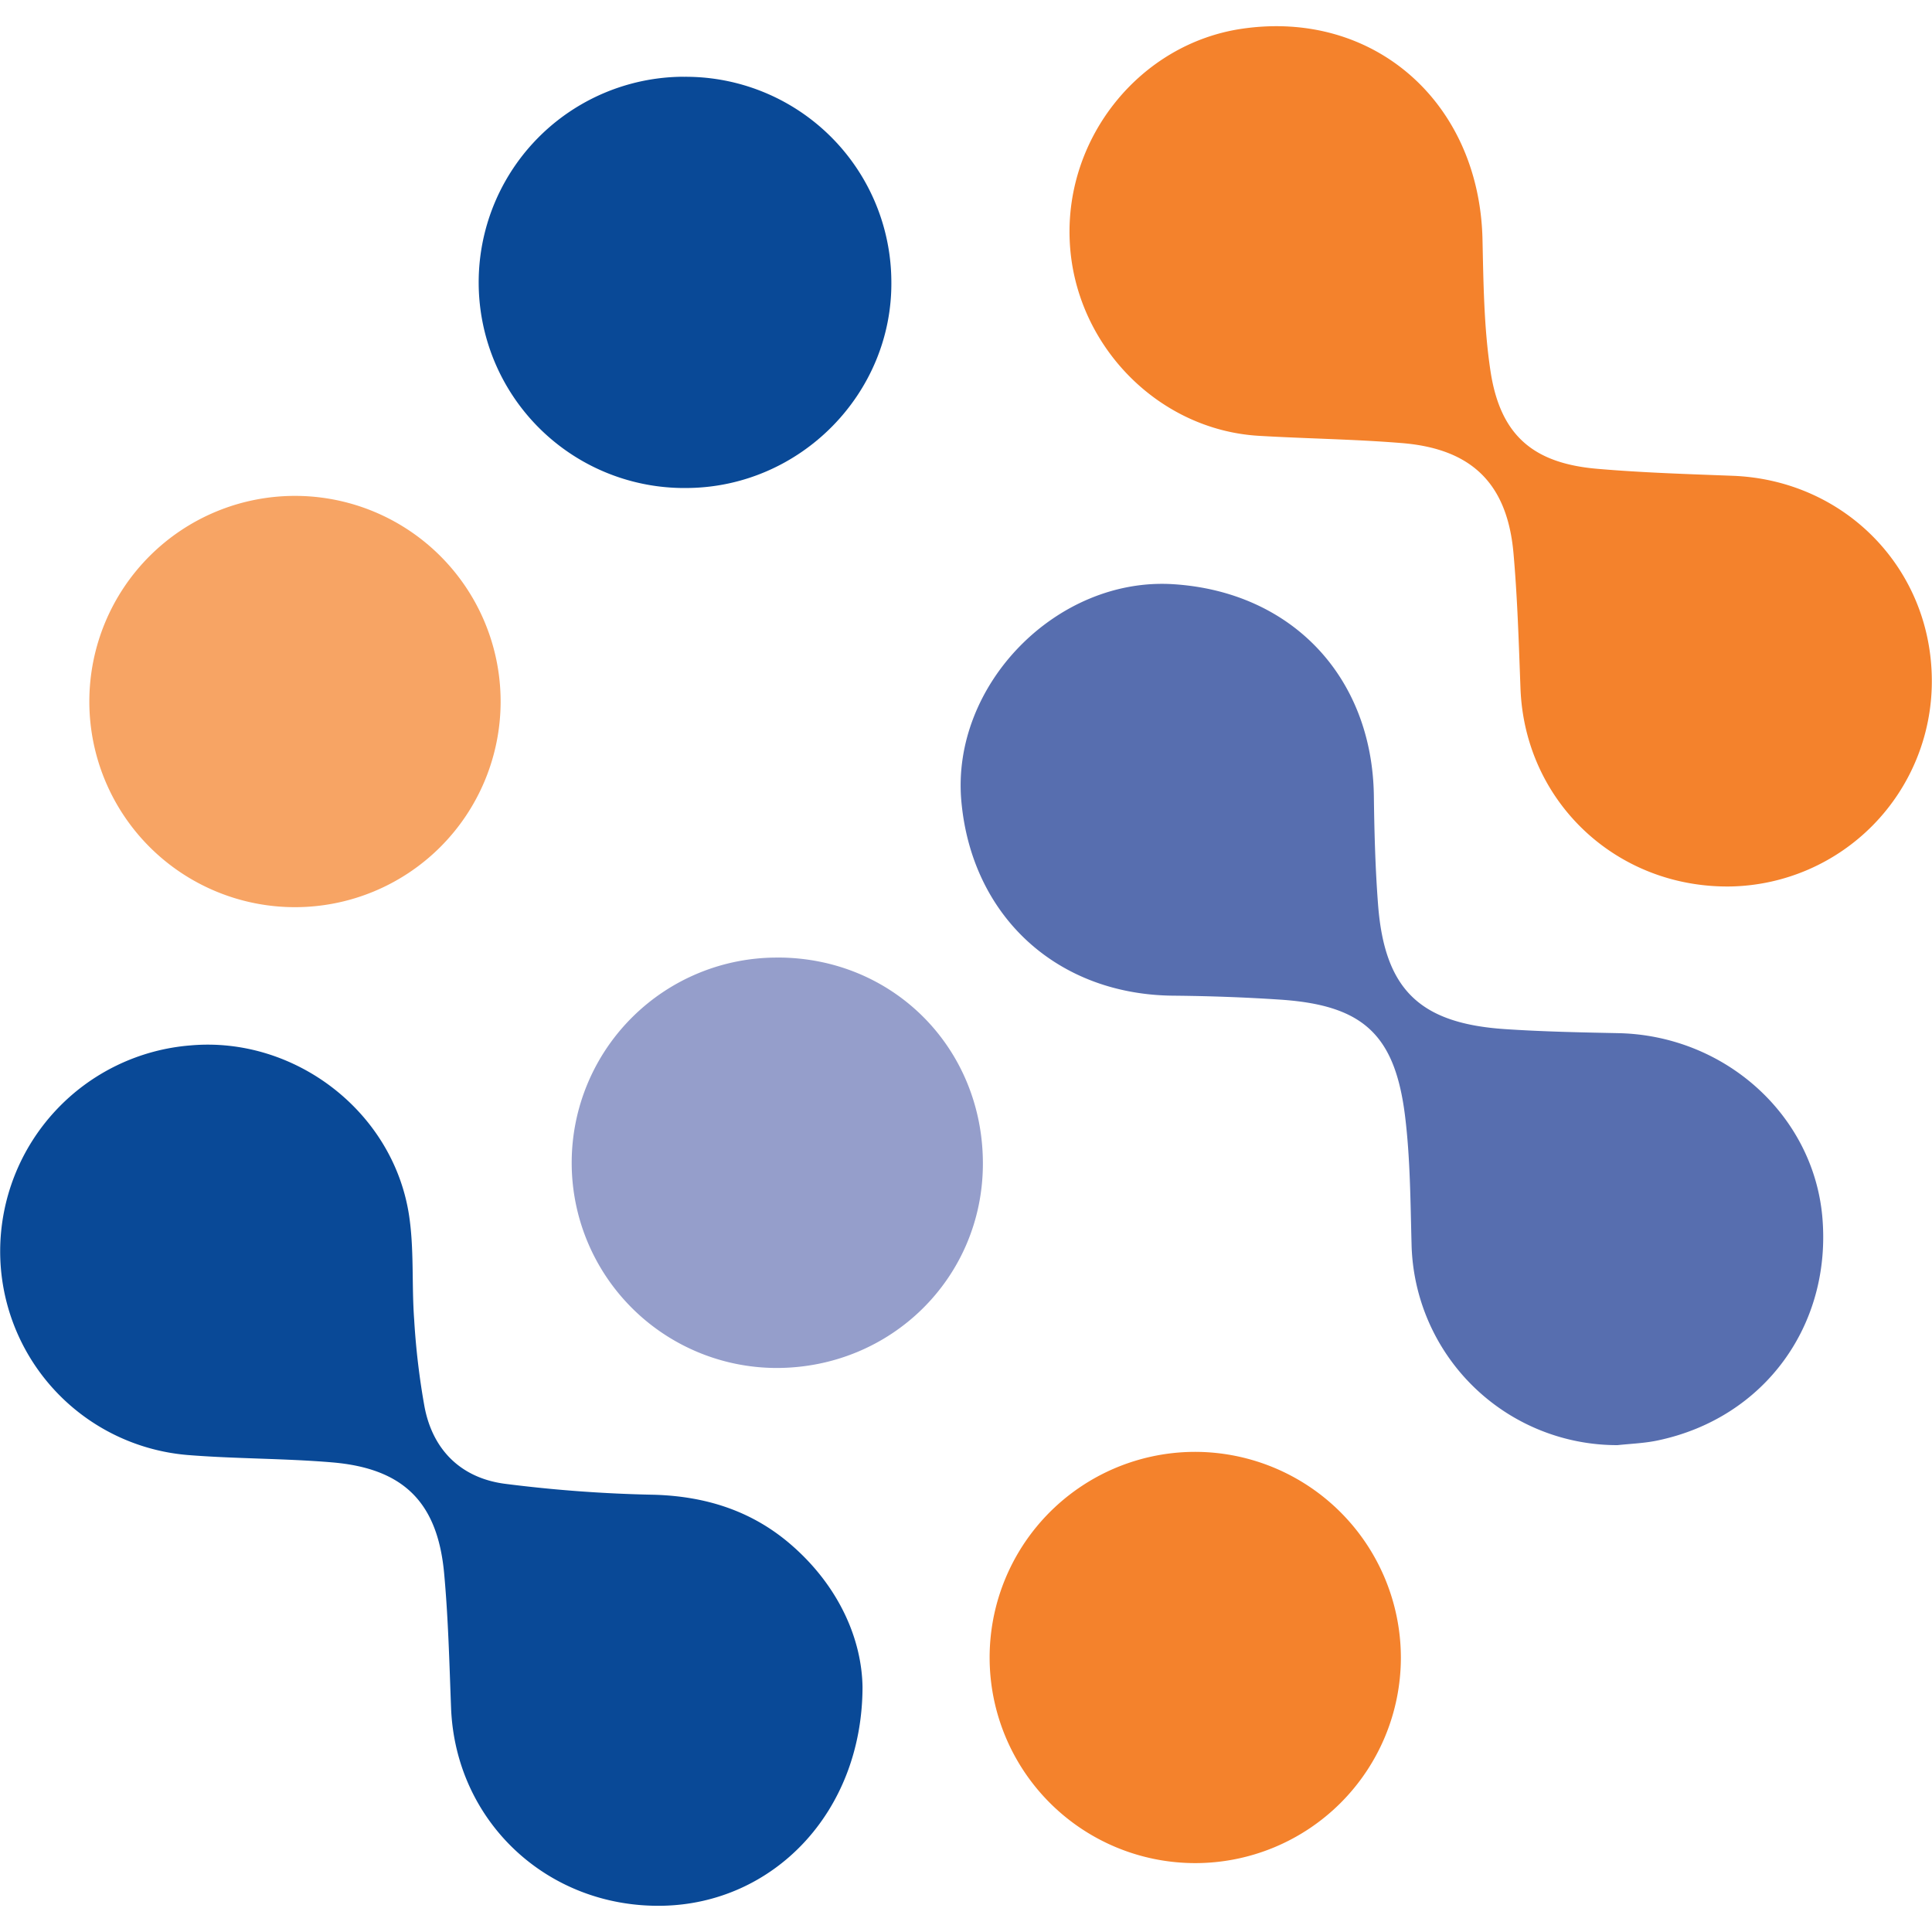 <svg id="Layer_1" data-name="Layer 1" xmlns="http://www.w3.org/2000/svg" viewBox="0 0 1000 1000"><defs><style>.cls-1{fill:#094997;}.cls-2{fill:#f4822c;}.cls-3{fill:#576eaf;}.cls-4{fill:#f7a464;}.cls-5{fill:#959ecb;}</style></defs><title>logo_eurofins</title><path class="cls-1" d="M446.44,873.21c-.13,65.07-46.36,112.25-103.81,113.21-59.4,1-106.88-43.71-109.16-102.4-.89-23.31-1.46-46.68-3.61-69.89-3.42-36.61-21.09-54.09-57.92-57.2-24.87-2.11-49.95-1.81-74.85-3.82a105.83,105.83,0,0,1-97-105.59A107,107,0,0,1,98.75,541.09c53.64-4.68,104.45,34,112.89,87.42,2.8,17.8,1.39,36.24,2.73,54.46a382.1,382.1,0,0,0,5.37,45.24c4.3,22.48,19,36.69,41.23,39.75a715.45,715.45,0,0,0,77.53,5.72c27.42.79,51.7,8.66,72.17,26.93C434.48,821.77,446.07,848.68,446.44,873.21Z"/><path class="cls-2" d="M999.91,352.83a106.22,106.22,0,0,1-103.81,106C836.82,459.88,789.2,415,787,356.32c-.87-23.29-1.56-46.63-3.61-69.85-3.17-36.14-21.59-54.25-58-57.15-24.56-2-49.26-2.28-73.86-3.74-52.52-3.12-95.47-47.52-97.84-100.84-2.48-53.86,36.6-102,88.88-109.82,68.44-10.2,123.26,38,124.77,109.18.5,22.65.74,45.49,4.11,67.79,5,33.27,21.91,47.92,55.35,50.77,23.26,2,46.63,2.72,70,3.61C955.18,248.48,1000.06,294.74,999.91,352.83Z"/><path class="cls-3" d="M837.19,748A106.43,106.43,0,0,1,730.61,643.56c-.59-22-.67-44.15-3.37-66-5.27-42.35-22-57.3-64.6-60.15-18.44-1.23-36.95-1.88-55.44-2.05-60.1-.55-104.21-41.06-109.6-100.62-5.42-60.24,49.5-116.33,109.95-112.34,61.21,4,102.71,48.06,103.56,109.47.24,18.79.74,37.6,2.17,56.31,3.35,43.89,21.44,61.56,65.84,64.5,19.43,1.29,38.91,1.69,58.37,2.08,55.14,1.07,101,42.23,105.74,95.07,4.95,56.14-30,104-84.85,115.67C851.55,747,844.27,747.25,837.19,748Z"/><path class="cls-1" d="M354,39.75A106.42,106.42,0,0,1,461.36,145.28v.06c.79,58.19-47,106.83-105.71,107.25A106.44,106.44,0,1,1,354,39.72Z"/><path class="cls-2" d="M725.09,857.91A106.43,106.43,0,1,1,618.66,751.48h0A106.65,106.65,0,0,1,725.09,857.91Z"/><path class="cls-4" d="M259.12,363.25A106.44,106.44,0,1,1,152.69,256.67,106.42,106.42,0,0,1,259.12,363.25Z"/><path class="cls-5" d="M402.5,495.62c59.88,0,106.44,47,106.24,107-.18,58.81-47.58,105.51-107,105.44a106.21,106.21,0,1,1,.76-212.42Z"/></svg>
